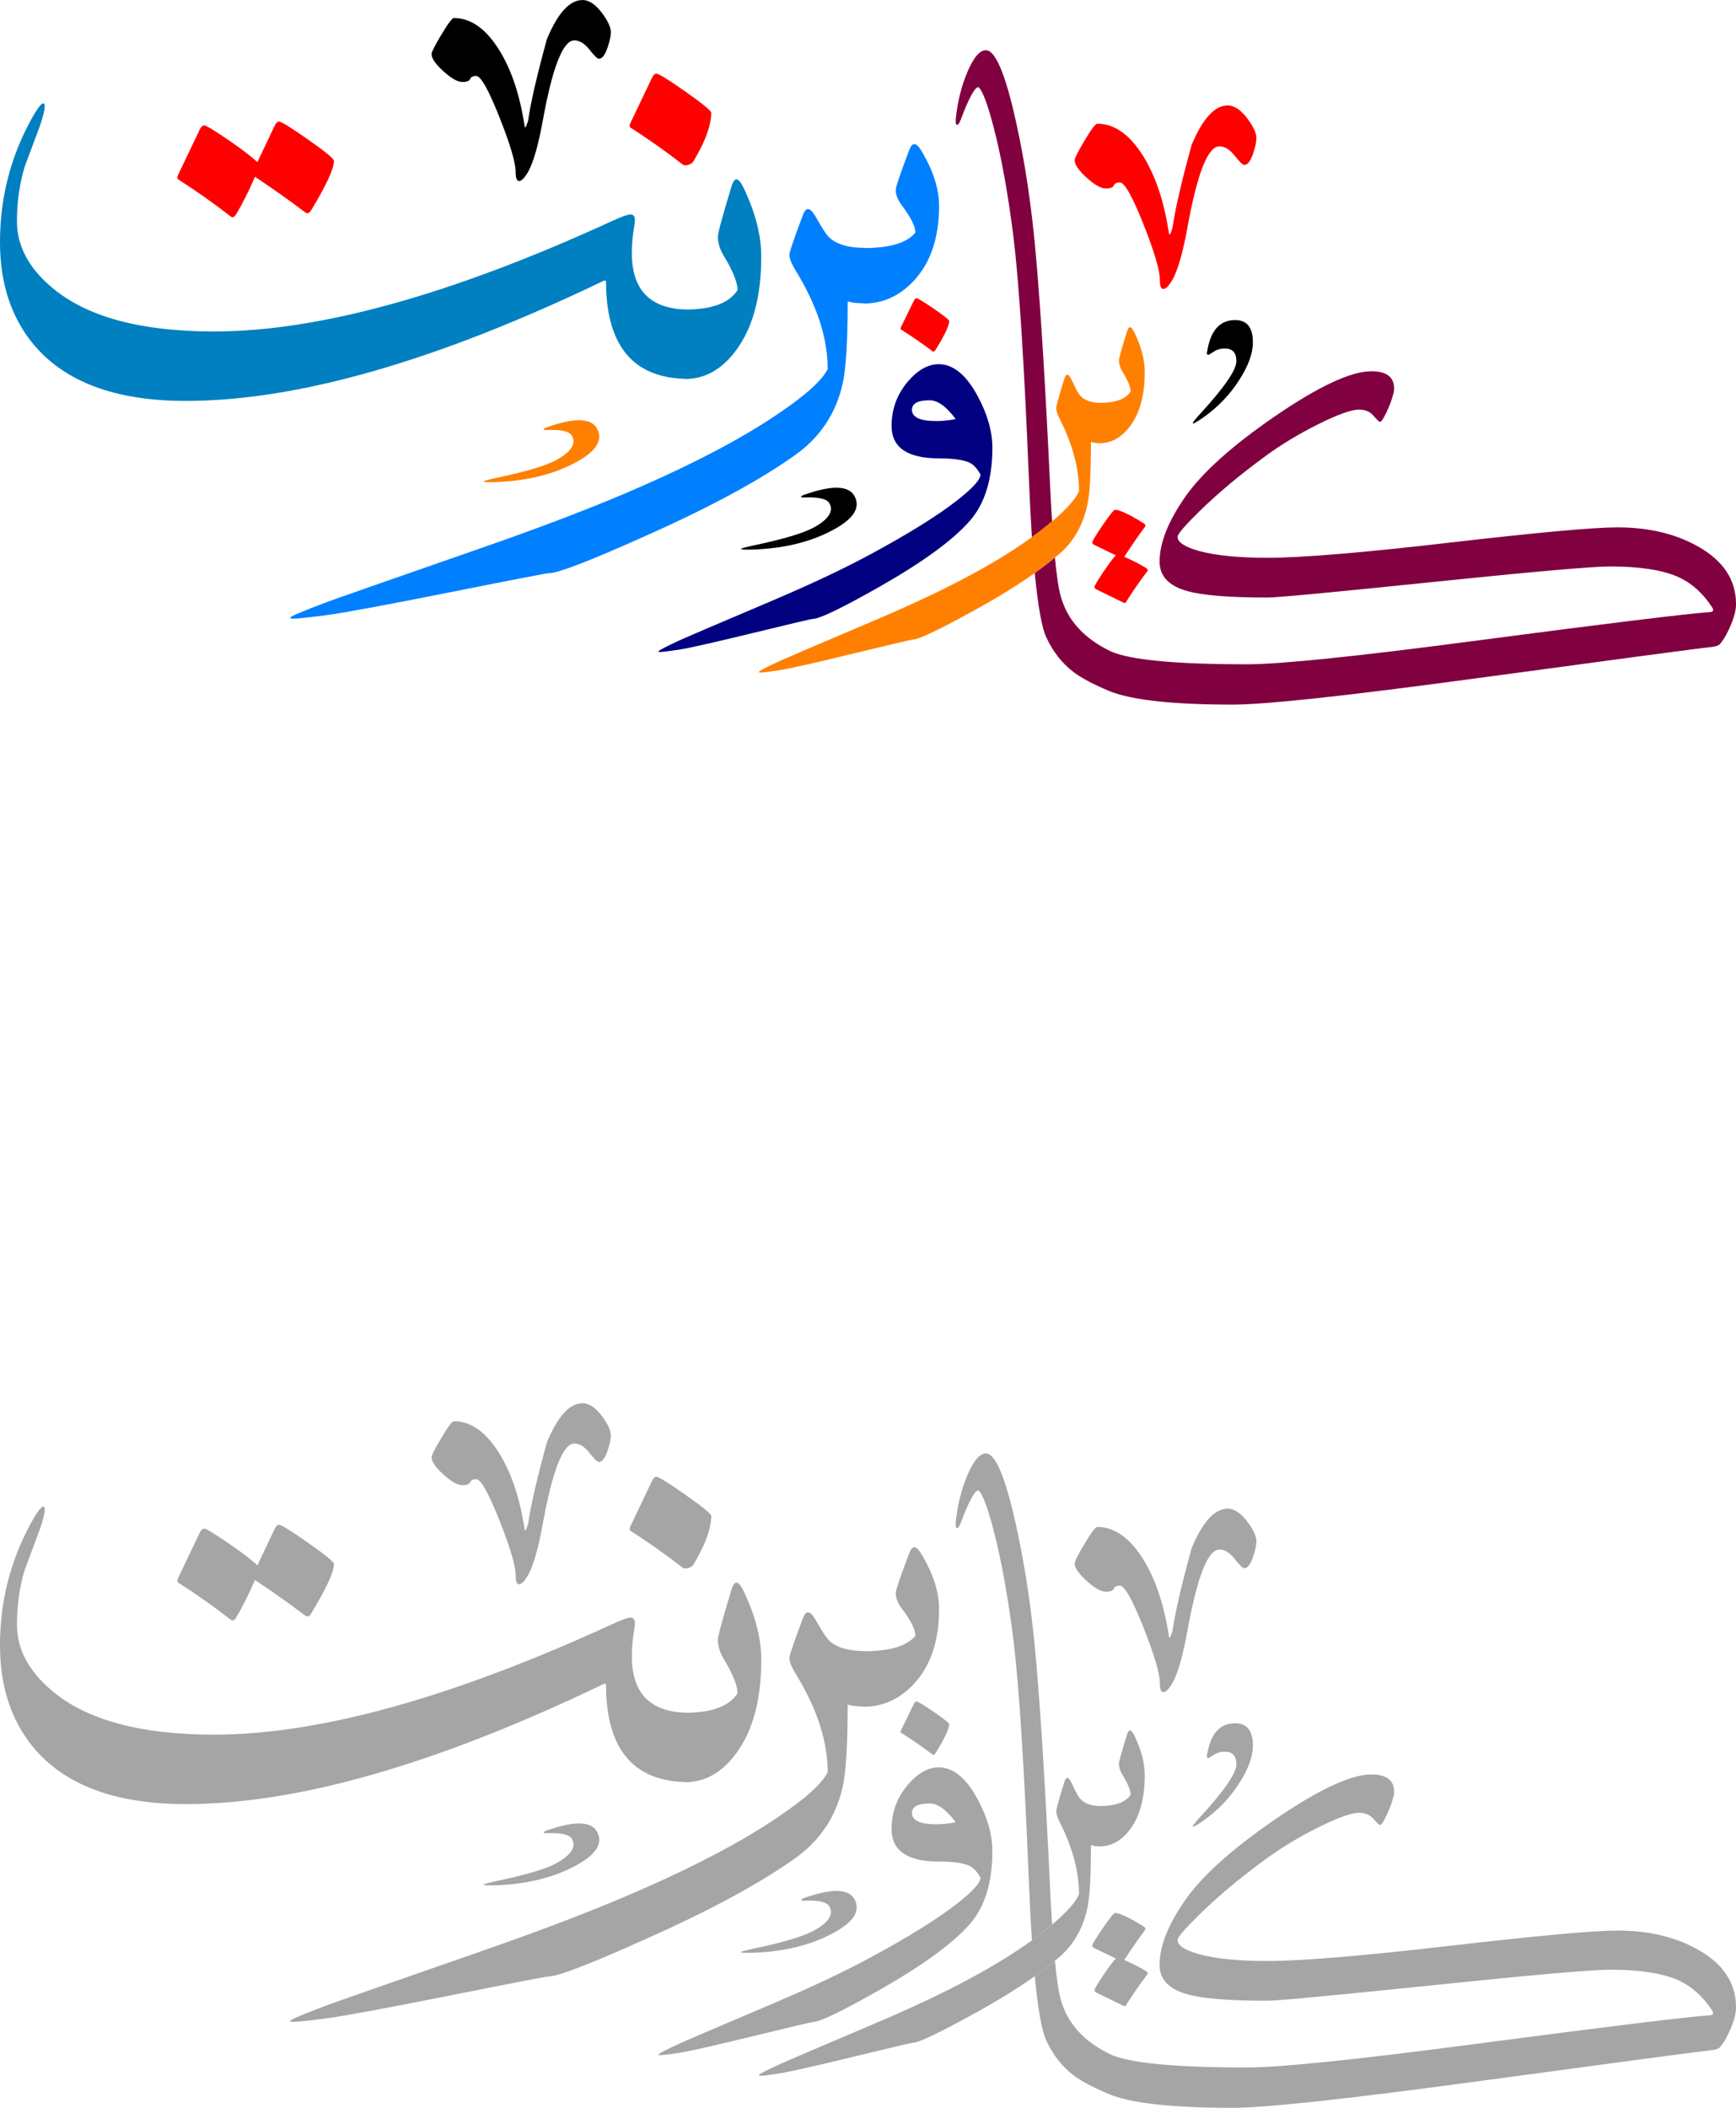 <?xml version="1.0" encoding="UTF-8"?>
<svg xmlns="http://www.w3.org/2000/svg" xmlns:xlink="http://www.w3.org/1999/xlink" width="261.71pt" height="317.69pt" viewBox="0 0 261.71 317.69" version="1.1">
<defs>
<clipPath id="clip1">
  <path d="M 155 55 L 261.711 55 L 261.711 107 L 155 107 Z M 155 55 "/>
</clipPath>
<clipPath id="clip2">
  <path d="M 155 267 L 261.711 267 L 261.711 317.691 L 155 317.691 Z M 155 267 "/>
</clipPath>
</defs>
<g id="surface1">
<path style=" stroke:none;fill-rule:nonzero;fill:rgb(50.194%,0%,25.098%);fill-opacity:1;" d="M 158.605 78.586 C 158.484 76.691 158.367 74.578 158.262 72.25 C 157.613 58.43 156.934 47.406 156.227 39.18 C 155.578 31.441 154.531 24.387 153.094 18.023 C 151.531 11.055 150.047 7.57 148.629 7.57 C 147.691 7.57 146.762 8.672 145.828 10.883 C 144.938 12.988 144.359 15.301 144.098 17.812 C 144.035 18.48 144.098 18.816 144.277 18.816 C 144.465 18.816 144.652 18.543 144.855 17.996 C 146.07 14.754 146.953 13.133 147.504 13.133 C 148.109 13.617 148.879 15.652 149.812 19.242 C 150.965 23.68 151.949 29.109 152.762 35.531 C 153.609 42.344 154.391 54.488 155.102 71.977 C 155.234 75.305 155.391 78.297 155.566 80.961 C 156.461 80.312 157.297 79.672 158.078 79.027 C 158.262 78.879 158.43 78.734 158.605 78.586 "/>
<g clip-path="url(#clip1)" clip-rule="nonzero">
<path style=" stroke:none;fill-rule:nonzero;fill:rgb(50.194%,0%,25.098%);fill-opacity:1;" d="M 255.941 82.34 C 252.555 80.438 248.523 79.484 243.844 79.484 C 240.254 79.484 231.848 80.246 218.613 81.777 C 205.383 83.309 196.199 84.07 191.074 84.07 C 186.699 84.07 183.254 83.73 180.742 83.039 C 178.594 82.434 177.52 81.723 177.52 80.91 C 177.52 80.508 178.602 79.238 180.773 77.113 C 183.547 74.379 186.93 71.551 190.922 68.633 C 193.234 66.949 195.828 65.391 198.703 63.949 C 201.664 62.473 203.719 61.734 204.875 61.734 C 205.809 61.734 206.535 62.039 207.062 62.66 C 207.59 63.277 207.914 63.586 208.035 63.586 C 208.238 63.586 208.582 63.07 209.07 62.035 C 209.496 61.105 209.809 60.262 210.012 59.512 C 210.113 59.191 210.164 58.863 210.164 58.539 C 210.164 56.82 209.02 55.957 206.73 55.957 C 203.648 55.957 198.797 58.227 192.168 62.766 C 185.684 67.223 181.172 71.285 178.629 74.953 C 176.086 78.621 174.812 81.855 174.812 84.652 C 174.812 86.84 176.211 88.32 179.008 89.09 C 181.297 89.734 185.32 90.062 191.074 90.062 C 192.594 90.062 200.906 89.281 216.016 87.719 C 231.121 86.16 240.023 85.379 242.719 85.379 C 247.074 85.379 250.426 85.875 252.777 86.867 C 254.867 87.762 256.629 89.289 258.066 91.461 C 258.391 91.945 258.309 92.211 257.824 92.25 C 254.297 92.492 242.598 93.922 222.719 96.535 C 204.621 98.926 193.039 100.121 187.977 100.121 C 177.168 100.121 170.32 99.465 167.41 98.156 L 167.41 98.148 C 163.359 96.203 160.844 93.395 159.871 89.727 C 159.566 88.586 159.289 86.68 159.031 84.031 C 158.113 84.797 157.102 85.57 155.996 86.359 C 156.469 91.359 157.055 94.605 157.746 96.078 C 158.758 98.27 160.156 100.031 161.941 101.367 C 163.145 102.258 164.922 103.188 167.246 104.156 L 167.246 104.164 C 167.293 104.184 167.348 104.203 167.398 104.223 C 167.402 104.223 167.406 104.227 167.41 104.227 C 170.789 105.539 176.93 106.199 185.848 106.199 C 190.75 106.199 202.727 104.914 221.773 102.34 C 244.492 99.262 256.59 97.648 258.066 97.508 C 258.656 97.445 259.059 97.305 259.281 97.082 C 259.871 96.395 260.422 95.426 260.941 94.18 C 261.457 92.934 261.715 91.895 261.715 91.062 C 261.715 87.398 259.789 84.488 255.941 82.34 "/>
</g>
<path style=" stroke:none;fill-rule:nonzero;fill:rgb(100%,50.194%,0%);fill-opacity:1;" d="M 159.781 83.406 C 161.988 81.48 163.398 78.898 164.008 75.652 C 164.309 74.055 164.461 71.035 164.461 66.598 C 164.824 66.738 165.344 66.809 166.012 66.809 L 166.012 66.785 C 167.664 66.719 169.102 65.887 170.328 64.277 C 171.824 62.289 172.574 59.566 172.574 56.098 C 172.574 54.297 172.09 52.371 171.117 50.324 C 170.812 49.656 170.559 49.32 170.355 49.32 C 170.176 49.32 170.012 49.566 169.871 50.051 C 169.082 52.605 168.684 54.031 168.684 54.34 C 168.684 54.887 168.867 55.449 169.23 56.039 C 170.043 57.355 170.449 58.348 170.449 59.016 C 169.703 60.148 168.164 60.715 165.836 60.719 C 164.512 60.688 163.52 60.344 162.883 59.668 C 162.617 59.402 162.215 58.676 161.664 57.477 C 161.359 56.809 161.105 56.473 160.906 56.473 C 160.723 56.473 160.559 56.719 160.418 57.203 C 159.629 59.758 159.234 61.188 159.234 61.488 C 159.234 61.895 159.414 62.465 159.781 63.191 C 161.707 67.004 162.668 70.609 162.668 74.012 C 162.18 75.195 160.816 76.723 158.605 78.59 C 158.43 78.734 158.262 78.879 158.078 79.027 C 157.301 79.668 156.461 80.312 155.566 80.961 C 152.93 82.867 149.797 84.797 146.164 86.75 C 142.273 88.855 137.391 91.156 131.512 93.648 C 123.164 97.195 118.543 99.172 117.652 99.574 C 115.484 100.57 114.398 101.137 114.398 101.277 C 114.422 101.34 114.52 101.367 114.703 101.367 C 115.07 101.367 116.02 101.246 117.562 101.004 C 119.102 100.762 122.871 99.91 128.867 98.449 C 134.523 97.074 137.449 96.387 137.652 96.387 C 138.465 96.387 141.383 95.008 146.406 92.25 C 150.148 90.215 153.34 88.25 155.996 86.359 C 157.102 85.57 158.113 84.797 159.031 84.031 C 159.285 83.824 159.543 83.613 159.781 83.406 "/>
<path style=" stroke:none;fill-rule:nonzero;fill:rgb(0%,0%,50.194%);fill-opacity:1;" d="M 141.188 63.465 C 138.715 63.465 137.48 62.898 137.48 61.762 C 137.48 60.809 138.371 60.332 140.152 60.332 C 141.371 60.332 142.676 61.273 144.074 63.16 C 143.039 63.359 142.078 63.465 141.188 63.465 M 132.617 88.418 C 139.102 84.73 143.621 81.438 146.172 78.539 C 148.461 75.945 149.605 72.258 149.605 67.477 C 149.605 65.023 148.855 62.41 147.355 59.633 C 145.633 56.473 143.688 54.891 141.52 54.891 C 139.898 54.891 138.34 55.773 136.84 57.535 C 135.219 59.461 134.41 61.68 134.41 64.191 C 134.41 67.453 136.801 69.086 141.582 69.086 C 143.789 69.086 145.352 69.32 146.266 69.785 C 146.812 70.07 147.328 70.648 147.812 71.52 C 147.812 72.27 146.668 73.547 144.379 75.348 C 141.359 77.719 136.91 80.484 131.035 83.645 C 127.125 85.754 122.242 88.051 116.383 90.547 C 107.934 94.133 103.312 96.109 102.523 96.473 C 100.336 97.484 99.242 98.062 99.242 98.203 C 99.242 98.246 99.332 98.266 99.516 98.266 C 99.879 98.266 100.863 98.145 102.465 97.902 C 103.984 97.656 107.742 96.809 113.742 95.348 C 119.395 93.969 122.32 93.281 122.523 93.281 C 123.539 93.281 126.902 91.66 132.617 88.418 "/>
<path style=" stroke:none;fill-rule:nonzero;fill:rgb(0%,50.194%,100%);fill-opacity:1;" d="M 127.023 57.883 C 127.535 55.684 127.789 51.531 127.789 45.43 C 128.363 45.613 129.172 45.707 130.191 45.719 L 130.191 45.75 C 133.117 45.75 135.652 44.594 137.797 42.281 C 140.312 39.551 141.57 35.801 141.57 31.039 C 141.57 28.559 140.754 25.91 139.121 23.098 C 138.613 22.176 138.188 21.719 137.848 21.719 C 137.539 21.719 137.27 22.051 137.031 22.719 C 135.703 26.23 135.039 28.195 135.039 28.613 C 135.039 29.367 135.348 30.145 135.957 30.953 C 137.316 32.766 138 34.129 138 35.051 C 136.762 36.586 134.223 37.359 130.391 37.387 L 130.391 37.363 C 128.012 37.363 126.258 36.875 125.137 35.898 C 124.691 35.535 124.016 34.535 123.094 32.891 C 122.586 31.969 122.156 31.512 121.816 31.512 C 121.512 31.512 121.238 31.844 121.004 32.512 C 119.676 36.023 119.012 37.988 119.012 38.406 C 119.012 38.965 119.316 39.746 119.93 40.746 C 123.164 45.988 124.777 50.945 124.777 55.629 C 123.895 57.383 121.324 59.684 117.07 62.523 C 111.898 66.008 105.23 69.547 97.066 73.141 C 90.531 76.039 82.332 79.199 72.465 82.629 C 58.445 87.504 50.691 90.219 49.191 90.777 C 45.551 92.145 43.73 92.922 43.73 93.117 C 43.766 93.203 43.934 93.242 44.242 93.242 C 44.855 93.242 46.453 93.074 49.039 92.742 C 51.625 92.406 57.953 91.238 68.027 89.23 C 77.52 87.336 82.434 86.387 82.777 86.387 C 84.137 86.387 89.035 84.492 97.473 80.703 C 107.102 76.414 114.59 72.359 119.93 68.543 C 123.637 65.895 126.004 62.344 127.023 57.883 "/>
<path style=" stroke:none;fill-rule:nonzero;fill:rgb(0%,50.194%,75.389%);fill-opacity:1;" d="M 91.367 42.578 C 91.367 45.789 91.844 48.492 92.801 50.691 C 94.617 54.855 98.148 56.98 103.367 57.105 L 103.367 57.129 C 103.438 57.129 103.508 57.117 103.578 57.113 C 103.668 57.117 103.746 57.129 103.836 57.129 L 103.836 57.098 C 106.566 56.949 108.949 55.523 110.98 52.785 C 113.504 49.363 114.762 44.672 114.762 38.703 C 114.762 35.598 113.945 32.285 112.309 28.762 C 111.801 27.609 111.371 27.031 111.031 27.031 C 110.727 27.031 110.453 27.449 110.215 28.289 C 108.887 32.688 108.223 35.145 108.223 35.668 C 108.223 36.609 108.527 37.59 109.141 38.602 C 110.504 40.867 111.184 42.578 111.184 43.727 C 109.961 45.629 107.453 46.598 103.684 46.648 C 98.066 46.598 95.254 43.762 95.254 38.129 C 95.254 37.012 95.352 35.773 95.559 34.41 C 95.66 33.887 95.711 33.473 95.711 33.156 C 95.711 32.598 95.488 32.32 95.047 32.32 C 94.641 32.32 93.754 32.633 92.391 33.262 C 68.168 44.391 48.117 49.957 32.242 49.957 C 21.207 49.957 13.082 47.762 7.867 43.363 C 4.324 40.398 2.555 37.066 2.555 33.363 C 2.555 30.434 2.949 27.68 3.73 25.098 C 4.477 23.109 5.23 21.102 5.98 19.078 C 6.488 17.609 6.742 16.582 6.742 15.988 C 6.742 15.746 6.676 15.605 6.539 15.57 C 6.199 15.57 5.535 16.477 4.547 18.293 C 1.516 23.91 0 29.984 0 36.508 C 0 42.648 1.652 47.742 4.957 51.789 C 9.691 57.547 17.371 60.426 28.004 60.426 C 44.898 60.426 65.902 54.391 91.012 42.316 C 91.25 42.211 91.367 42.301 91.367 42.578 "/>
<path style=" stroke:none;fill-rule:nonzero;fill:rgb(100%,0%,0%);fill-opacity:1;" d="M 102.941 24.812 C 103.246 25.055 104.238 24.836 104.516 24.348 C 106.797 20.578 107.23 18.199 107.23 17.012 C 107.23 16.699 105.938 15.637 103.352 13.82 C 100.762 12.008 99.297 11.098 98.953 11.098 C 98.715 11.098 98.496 11.309 98.289 11.727 L 95.02 18.582 C 94.883 18.898 94.883 19.105 95.02 19.211 C 97.746 20.957 100.383 22.82 102.941 24.812 "/>
<path style=" stroke:none;fill-rule:nonzero;fill:rgb(0%,0%,0%);fill-opacity:1;" d="M 122.848 79.414 C 121.285 80.312 118.191 81.246 113.566 82.215 C 112.535 82.434 111.93 82.598 111.746 82.699 C 111.723 82.715 111.719 82.734 111.73 82.762 C 111.816 82.848 112.461 82.867 113.66 82.824 C 118.535 82.637 122.672 81.559 126.074 79.598 C 128.84 78 129.738 76.371 128.781 74.711 C 127.879 73.148 125.348 73.109 121.188 74.59 C 120.992 74.668 120.867 74.742 120.805 74.809 C 120.727 74.855 120.738 74.902 120.832 74.949 C 120.953 74.98 121.113 74.992 121.312 74.98 C 123.41 74.891 124.652 75.184 125.035 75.848 C 125.699 77 124.973 78.188 122.848 79.414 "/>
<path style=" stroke:none;fill-rule:nonzero;fill:rgb(100%,0%,0%);fill-opacity:1;" d="M 34.762 32.613 C 35.066 32.859 35.355 32.738 35.629 32.246 C 36.547 30.715 37.484 28.848 38.438 26.648 C 41.266 28.531 43.805 30.328 46.051 32.039 C 46.359 32.246 46.648 32.125 46.922 31.672 C 49.203 27.906 50.344 25.43 50.344 24.238 C 50.344 23.926 49.051 22.863 46.461 21.047 C 43.871 19.234 42.406 18.324 42.066 18.324 C 41.828 18.324 41.609 18.535 41.402 18.953 L 38.797 24.449 C 38.113 23.754 36.684 22.652 34.504 21.152 C 32.324 19.652 31.078 18.902 30.773 18.902 C 30.535 18.902 30.312 19.113 30.109 19.531 L 26.836 26.387 C 26.703 26.699 26.703 26.91 26.836 27.016 C 29.566 28.762 32.203 30.625 34.762 32.613 "/>
<path style=" stroke:none;fill-rule:nonzero;fill:rgb(100%,0%,0%);fill-opacity:1;" d="M 138.168 44.953 C 138.027 44.953 137.895 45.074 137.773 45.32 L 135.828 49.301 C 135.746 49.484 135.746 49.605 135.828 49.664 C 137.449 50.68 139.02 51.762 140.539 52.918 C 140.723 53.059 140.895 52.988 141.055 52.703 C 142.414 50.516 143.094 49.078 143.094 48.391 C 143.094 48.207 142.32 47.59 140.781 46.535 C 139.242 45.48 138.371 44.953 138.168 44.953 "/>
<path style=" stroke:none;fill-rule:nonzero;fill:rgb(100%,0%,0%);fill-opacity:1;" d="M 164.992 88.477 C 164.992 88.617 165.113 88.746 165.355 88.871 L 169.34 90.816 C 169.52 90.895 169.645 90.895 169.703 90.816 C 170.719 89.195 171.801 87.625 172.957 86.105 C 173.098 85.922 173.027 85.75 172.742 85.586 C 171.852 85.039 170.77 84.484 169.492 83.914 C 170.586 82.234 171.629 80.723 172.621 79.387 C 172.742 79.203 172.672 79.031 172.41 78.871 C 170.223 77.512 168.781 76.832 168.094 76.832 C 167.91 76.832 167.293 77.605 166.238 79.145 C 165.188 80.684 164.66 81.555 164.66 81.758 C 164.66 81.898 164.781 82.031 165.023 82.152 L 168.215 83.703 C 167.809 84.109 167.172 84.961 166.301 86.258 C 165.43 87.555 164.992 88.293 164.992 88.477 "/>
<path style=" stroke:none;fill-rule:nonzero;fill:rgb(0%,0%,0%);fill-opacity:1;" d="M 66.84 10.734 C 68.027 11.816 68.984 12.355 69.719 12.355 C 70.363 12.355 70.75 12.203 70.879 11.902 C 71.008 11.598 71.312 11.445 71.785 11.445 C 72.477 11.445 73.641 13.508 75.277 17.621 C 76.914 21.738 77.734 24.508 77.734 25.93 C 77.734 26.836 77.906 27.289 78.25 27.289 C 78.637 27.289 79.113 26.793 79.672 25.801 C 80.449 24.336 81.16 21.836 81.805 18.301 C 83.273 10.152 84.867 6.082 86.59 6.082 C 87.367 6.082 88.121 6.547 88.855 7.473 C 89.586 8.398 90.059 8.859 90.277 8.859 C 90.793 8.859 91.246 8.258 91.633 7.051 C 91.934 6.148 92.086 5.414 92.086 4.852 C 92.086 4.121 91.656 3.172 90.793 2.008 C 89.801 0.676 88.812 0.004 87.82 0.004 C 85.879 0.004 84.09 1.965 82.453 5.887 C 80.945 11.359 79.996 15.477 79.609 18.234 C 79.438 18.711 79.328 18.988 79.285 19.078 C 79.242 19.207 79.176 19.207 79.09 19.078 C 79.09 18.988 79.051 18.711 78.961 18.234 C 78.188 13.625 76.84 9.887 74.922 7.02 C 73.004 4.152 70.84 2.719 68.422 2.719 C 68.164 2.719 67.539 3.551 66.547 5.207 C 65.559 6.867 65.059 7.848 65.059 8.152 C 65.059 8.797 65.656 9.66 66.84 10.734 "/>
<path style=" stroke:none;fill-rule:nonzero;fill:rgb(0%,0%,0%);fill-opacity:1;" d="M 179.816 63.777 C 179.816 63.809 179.836 63.828 179.867 63.828 C 180.027 63.828 180.547 63.516 181.426 62.902 C 183.633 61.344 185.434 59.461 186.832 57.254 C 188.195 55.141 188.879 53.258 188.879 51.602 C 188.879 49.359 187.984 48.238 186.199 48.238 C 184.055 48.238 182.691 49.605 182.105 52.332 C 182.008 52.887 181.945 53.227 181.91 53.355 C 182.008 53.387 182.09 53.438 182.156 53.504 C 182.254 53.469 182.496 53.324 182.887 53.062 C 183.406 52.707 183.988 52.527 184.641 52.527 C 185.809 52.527 186.391 53.16 186.391 54.426 C 186.391 55.758 184.574 58.402 180.938 62.363 C 180.191 63.176 179.816 63.648 179.816 63.777 "/>
<path style=" stroke:none;fill-rule:nonzero;fill:rgb(100%,50.194%,0%);fill-opacity:1;" d="M 84.035 69.242 C 82.473 70.145 79.383 71.078 74.754 72.043 C 73.723 72.266 73.117 72.426 72.938 72.531 C 72.91 72.547 72.906 72.566 72.922 72.59 C 73.004 72.68 73.648 72.699 74.848 72.652 C 79.723 72.469 83.859 71.391 87.266 69.43 C 90.027 67.832 90.926 66.203 89.969 64.539 C 89.066 62.98 86.535 62.938 82.375 64.422 C 82.18 64.5 82.055 64.57 81.992 64.641 C 81.914 64.684 81.926 64.73 82.02 64.777 C 82.141 64.812 82.301 64.82 82.5 64.809 C 84.598 64.723 85.84 65.016 86.223 65.68 C 86.891 66.828 86.16 68.02 84.035 69.242 "/>
<path style=" stroke:none;fill-rule:nonzero;fill:rgb(100%,0%,0%);fill-opacity:1;" d="M 163.809 26.773 C 165.012 27.867 165.984 28.414 166.727 28.414 C 167.383 28.414 167.773 28.262 167.906 27.953 C 168.035 27.648 168.344 27.496 168.824 27.496 C 169.523 27.496 170.703 29.582 172.363 33.754 C 174.023 37.93 174.855 40.734 174.855 42.18 C 174.855 43.098 175.027 43.555 175.379 43.555 C 175.773 43.555 176.254 43.051 176.82 42.047 C 177.605 40.562 178.328 38.027 178.984 34.441 C 180.469 26.184 182.086 22.055 183.836 22.055 C 184.621 22.055 185.387 22.523 186.129 23.465 C 186.871 24.402 187.352 24.871 187.57 24.871 C 188.094 24.871 188.555 24.262 188.949 23.035 C 189.254 22.121 189.406 21.379 189.406 20.809 C 189.406 20.066 188.969 19.105 188.094 17.926 C 187.09 16.57 186.086 15.891 185.078 15.891 C 183.113 15.891 181.301 17.883 179.641 21.855 C 178.109 27.406 177.148 31.582 176.754 34.379 C 176.578 34.859 176.473 35.141 176.426 35.23 C 176.383 35.359 176.32 35.359 176.23 35.23 C 176.23 35.141 176.188 34.859 176.098 34.379 C 175.312 29.699 173.949 25.91 172.004 23.004 C 170.059 20.098 167.863 18.645 165.414 18.645 C 165.152 18.645 164.52 19.488 163.512 21.168 C 162.508 22.852 162.008 23.848 162.008 24.152 C 162.008 24.809 162.605 25.684 163.809 26.773 "/>
<path style=" stroke:none;fill-rule:nonzero;fill:rgb(64.647%,64.647%,64.647%);fill-opacity:1;" d="M 158.605 290.078 C 158.484 288.18 158.367 286.07 158.262 283.738 C 157.613 269.922 156.934 258.895 156.227 250.668 C 155.578 242.93 154.531 235.879 153.094 229.516 C 151.531 222.543 150.047 219.059 148.629 219.059 C 147.691 219.059 146.762 220.164 145.828 222.371 C 144.938 224.48 144.359 226.789 144.098 229.301 C 144.035 229.969 144.098 230.305 144.277 230.305 C 144.465 230.305 144.652 230.031 144.855 229.484 C 146.07 226.242 146.953 224.621 147.504 224.621 C 148.109 225.105 148.879 227.145 149.812 230.73 C 150.965 235.168 151.949 240.598 152.762 247.023 C 153.609 253.832 154.391 265.977 155.102 283.465 C 155.234 286.793 155.391 289.785 155.566 292.449 C 156.461 291.805 157.297 291.16 158.078 290.516 C 158.262 290.367 158.43 290.223 158.605 290.078 "/>
<g clip-path="url(#clip2)" clip-rule="nonzero">
<path style=" stroke:none;fill-rule:nonzero;fill:rgb(64.647%,64.647%,64.647%);fill-opacity:1;" d="M 255.941 293.828 C 252.555 291.926 248.523 290.973 243.844 290.973 C 240.254 290.973 231.848 291.738 218.613 293.266 C 205.383 294.797 196.199 295.562 191.074 295.562 C 186.699 295.562 183.254 295.219 180.742 294.527 C 178.594 293.922 177.52 293.211 177.52 292.398 C 177.52 291.996 178.602 290.73 180.773 288.602 C 183.547 285.867 186.93 283.039 190.922 280.121 C 193.234 278.438 195.828 276.879 198.703 275.441 C 201.664 273.961 203.719 273.223 204.875 273.223 C 205.809 273.223 206.535 273.531 207.062 274.148 C 207.59 274.766 207.914 275.074 208.035 275.074 C 208.238 275.074 208.582 274.559 209.07 273.523 C 209.496 272.594 209.809 271.754 210.012 271.004 C 210.113 270.68 210.164 270.355 210.164 270.031 C 210.164 268.309 209.02 267.445 206.73 267.445 C 203.648 267.445 198.797 269.715 192.168 274.254 C 185.684 278.715 181.172 282.773 178.629 286.441 C 176.086 290.113 174.812 293.344 174.812 296.141 C 174.812 298.328 176.211 299.809 179.008 300.578 C 181.297 301.227 185.32 301.551 191.074 301.551 C 192.594 301.551 200.906 300.77 216.016 299.211 C 231.121 297.648 240.023 296.871 242.719 296.871 C 247.074 296.871 250.426 297.367 252.777 298.359 C 254.867 299.25 256.629 300.781 258.066 302.949 C 258.391 303.434 258.309 303.699 257.824 303.738 C 254.297 303.98 242.598 305.41 222.719 308.023 C 204.621 310.414 193.039 311.609 187.977 311.609 C 177.168 311.609 170.32 310.953 167.41 309.645 L 167.41 309.637 C 163.359 307.691 160.844 304.887 159.871 301.219 C 159.566 300.074 159.289 298.168 159.031 295.523 C 158.113 296.285 157.102 297.062 155.996 297.852 C 156.469 302.852 157.055 306.094 157.746 307.57 C 158.758 309.758 160.156 311.52 161.941 312.859 C 163.145 313.75 164.922 314.68 167.246 315.645 L 167.246 315.652 L 167.398 315.711 L 167.41 315.715 C 170.789 317.031 176.93 317.688 185.848 317.688 C 190.75 317.688 202.727 316.402 221.773 313.828 C 244.492 310.75 256.59 309.141 258.066 308.996 C 258.656 308.934 259.059 308.793 259.281 308.57 C 259.871 307.883 260.422 306.914 260.941 305.668 C 261.457 304.422 261.715 303.383 261.715 302.555 C 261.715 298.887 259.789 295.977 255.941 293.828 "/>
</g>
<path style=" stroke:none;fill-rule:nonzero;fill:rgb(64.647%,64.647%,64.647%);fill-opacity:1;" d="M 159.781 294.895 C 161.988 292.969 163.398 290.387 164.008 287.145 C 164.309 285.543 164.461 282.523 164.461 278.086 C 164.824 278.227 165.344 278.297 166.012 278.297 L 166.012 278.273 C 167.664 278.207 169.102 277.379 170.328 275.766 C 171.824 273.781 172.574 271.055 172.574 267.59 C 172.574 265.785 172.09 263.859 171.117 261.812 C 170.812 261.145 170.559 260.812 170.355 260.812 C 170.176 260.812 170.012 261.055 169.871 261.539 C 169.082 264.094 168.684 265.523 168.684 265.828 C 168.684 266.375 168.867 266.941 169.23 267.527 C 170.043 268.848 170.449 269.836 170.449 270.508 C 169.703 271.637 168.164 272.203 165.836 272.207 C 164.512 272.18 163.52 271.832 162.883 271.156 C 162.617 270.895 162.215 270.164 161.664 268.965 C 161.359 268.297 161.105 267.965 160.906 267.965 C 160.723 267.965 160.559 268.207 160.418 268.695 C 159.629 271.246 159.234 272.676 159.234 272.98 C 159.234 273.383 159.414 273.953 159.781 274.684 C 161.707 278.492 162.668 282.098 162.668 285.5 C 162.18 286.688 160.816 288.215 158.605 290.078 C 158.43 290.223 158.262 290.367 158.078 290.52 C 157.301 291.16 156.461 291.805 155.566 292.449 C 152.93 294.355 149.797 296.285 146.164 298.238 C 142.273 300.348 137.391 302.645 131.512 305.137 C 123.164 308.684 118.543 310.66 117.652 311.066 C 115.484 312.059 114.398 312.625 114.398 312.77 C 114.422 312.828 114.52 312.859 114.703 312.859 C 115.07 312.859 116.02 312.738 117.562 312.492 C 119.102 312.25 122.871 311.398 128.867 309.941 C 134.523 308.562 137.449 307.875 137.652 307.875 C 138.465 307.875 141.383 306.496 146.406 303.738 C 150.148 301.703 153.34 299.742 155.996 297.852 C 157.102 297.062 158.113 296.285 159.031 295.523 C 159.285 295.312 159.543 295.102 159.781 294.895 "/>
<path style=" stroke:none;fill-rule:nonzero;fill:rgb(64.647%,64.647%,64.647%);fill-opacity:1;" d="M 141.188 274.953 C 138.715 274.953 137.48 274.387 137.48 273.25 C 137.48 272.297 138.371 271.82 140.152 271.82 C 141.371 271.82 142.676 272.762 144.074 274.648 C 143.039 274.852 142.078 274.953 141.188 274.953 M 132.617 299.906 C 139.102 296.219 143.621 292.926 146.172 290.027 C 148.461 287.434 149.605 283.746 149.605 278.965 C 149.605 276.512 148.855 273.898 147.355 271.121 C 145.633 267.961 143.688 266.379 141.52 266.379 C 139.898 266.379 138.34 267.262 136.84 269.023 C 135.219 270.949 134.41 273.168 134.41 275.68 C 134.41 278.945 136.801 280.574 141.582 280.574 C 143.789 280.574 145.352 280.809 146.266 281.273 C 146.812 281.559 147.328 282.137 147.812 283.008 C 147.812 283.758 146.668 285.035 144.379 286.836 C 141.359 289.207 136.91 291.973 131.035 295.133 C 127.125 297.242 122.242 299.543 116.383 302.035 C 107.934 305.621 103.312 307.598 102.523 307.961 C 100.336 308.973 99.242 309.551 99.242 309.695 C 99.242 309.734 99.332 309.754 99.516 309.754 C 99.879 309.754 100.863 309.633 102.465 309.391 C 103.984 309.148 107.742 308.297 113.742 306.836 C 119.395 305.457 122.32 304.77 122.523 304.77 C 123.539 304.77 126.902 303.148 132.617 299.906 "/>
<path style=" stroke:none;fill-rule:nonzero;fill:rgb(64.647%,64.647%,64.647%);fill-opacity:1;" d="M 127.023 269.375 C 127.535 267.172 127.789 263.02 127.789 256.918 C 128.363 257.102 129.172 257.195 130.191 257.207 L 130.191 257.238 C 133.117 257.238 135.652 256.082 137.797 253.77 C 140.312 251.039 141.57 247.293 141.57 242.527 C 141.57 240.047 140.754 237.398 139.121 234.586 C 138.613 233.668 138.188 233.207 137.848 233.207 C 137.539 233.207 137.27 233.539 137.031 234.211 C 135.703 237.719 135.039 239.684 135.039 240.102 C 135.039 240.855 135.348 241.637 135.957 242.441 C 137.316 244.254 138 245.621 138 246.539 C 136.762 248.074 134.223 248.848 130.391 248.875 L 130.391 248.852 C 128.012 248.852 126.258 248.363 125.137 247.391 C 124.691 247.027 124.016 246.023 123.094 244.379 C 122.586 243.461 122.156 243 121.816 243 C 121.512 243 121.238 243.336 121.004 244.004 C 119.676 247.516 119.012 249.477 119.012 249.895 C 119.012 250.453 119.316 251.234 119.93 252.238 C 123.164 257.477 124.777 262.434 124.777 267.117 C 123.895 268.871 121.324 271.172 117.07 274.012 C 111.898 277.496 105.23 281.035 97.066 284.629 C 90.531 287.527 82.332 290.688 72.465 294.117 C 58.445 298.992 50.691 301.711 49.191 302.266 C 45.551 303.633 43.73 304.414 43.73 304.609 C 43.766 304.691 43.934 304.734 44.242 304.734 C 44.855 304.734 46.453 304.566 49.039 304.23 C 51.625 303.895 57.953 302.727 68.027 300.723 C 77.52 298.824 82.434 297.879 82.777 297.879 C 84.137 297.879 89.035 295.984 97.473 292.191 C 107.102 287.902 114.59 283.848 119.93 280.031 C 123.637 277.383 126.004 273.832 127.023 269.375 "/>
<path style=" stroke:none;fill-rule:nonzero;fill:rgb(64.647%,64.647%,64.647%);fill-opacity:1;" d="M 91.367 254.066 C 91.367 257.277 91.844 259.98 92.801 262.18 C 94.617 266.344 98.148 268.469 103.367 268.594 L 103.367 268.617 L 103.578 268.605 L 103.836 268.617 L 103.836 268.586 C 106.566 268.438 108.949 267.012 110.98 264.273 C 113.504 260.852 114.762 256.16 114.762 250.195 C 114.762 247.086 113.945 243.773 112.309 240.25 C 111.801 239.098 111.371 238.523 111.031 238.523 C 110.727 238.523 110.453 238.941 110.215 239.777 C 108.887 244.176 108.223 246.637 108.223 247.156 C 108.223 248.102 108.527 249.078 109.141 250.09 C 110.504 252.359 111.184 254.066 111.184 255.219 C 109.961 257.117 107.453 258.086 103.684 258.137 C 98.066 258.086 95.254 255.25 95.254 249.617 C 95.254 248.504 95.352 247.262 95.559 245.902 C 95.66 245.379 95.711 244.961 95.711 244.645 C 95.711 244.086 95.488 243.809 95.047 243.809 C 94.641 243.809 93.754 244.121 92.391 244.75 C 68.168 255.879 48.117 261.445 32.242 261.445 C 21.207 261.445 13.082 259.25 7.867 254.852 C 4.324 251.887 2.555 248.555 2.555 244.855 C 2.555 241.922 2.949 239.168 3.73 236.586 C 4.477 234.598 5.23 232.59 5.98 230.566 C 6.488 229.102 6.742 228.074 6.742 227.48 C 6.742 227.234 6.676 227.094 6.539 227.059 C 6.199 227.059 5.535 227.965 4.547 229.781 C 1.516 235.398 0 241.473 0 247.996 C 0 254.137 1.652 259.23 4.957 263.277 C 9.691 269.035 17.371 271.914 28.004 271.914 C 44.898 271.914 65.902 265.879 91.012 253.805 C 91.25 253.699 91.367 253.789 91.367 254.066 "/>
<path style=" stroke:none;fill-rule:nonzero;fill:rgb(64.647%,64.647%,64.647%);fill-opacity:1;" d="M 102.941 236.301 C 103.246 236.543 104.238 236.324 104.516 235.836 C 106.797 232.07 107.23 229.688 107.23 228.504 C 107.23 228.188 105.938 227.125 103.352 225.309 C 100.762 223.496 99.297 222.586 98.953 222.586 C 98.715 222.586 98.496 222.797 98.289 223.215 L 95.02 230.07 C 94.883 230.387 94.883 230.594 95.02 230.699 C 97.746 232.445 100.383 234.312 102.941 236.301 "/>
<path style=" stroke:none;fill-rule:nonzero;fill:rgb(64.647%,64.647%,64.647%);fill-opacity:1;" d="M 122.848 290.902 C 121.285 291.801 118.191 292.738 113.566 293.703 C 112.535 293.922 111.93 294.086 111.746 294.188 L 111.73 294.25 C 111.816 294.34 112.461 294.359 113.66 294.312 C 118.535 294.125 122.672 293.051 126.074 291.086 C 128.84 289.492 129.738 287.863 128.781 286.199 C 127.879 284.637 125.348 284.598 121.188 286.078 C 120.992 286.156 120.867 286.23 120.805 286.301 C 120.727 286.344 120.738 286.391 120.832 286.438 C 120.953 286.469 121.113 286.48 121.312 286.469 C 123.41 286.383 124.652 286.672 125.035 287.336 C 125.699 288.488 124.973 289.676 122.848 290.902 "/>
<path style=" stroke:none;fill-rule:nonzero;fill:rgb(64.647%,64.647%,64.647%);fill-opacity:1;" d="M 34.762 244.105 C 35.066 244.348 35.355 244.227 35.629 243.738 C 36.547 242.203 37.484 240.336 38.438 238.137 C 41.266 240.023 43.805 241.82 46.051 243.531 C 46.359 243.738 46.648 243.617 46.922 243.164 C 49.203 239.395 50.344 236.918 50.344 235.73 C 50.344 235.418 49.051 234.352 46.461 232.539 C 43.871 230.723 42.406 229.816 42.066 229.816 C 41.828 229.816 41.609 230.023 41.402 230.445 L 38.797 235.941 C 38.113 235.242 36.684 234.145 34.504 232.645 C 32.324 231.145 31.078 230.391 30.773 230.391 C 30.535 230.391 30.312 230.602 30.109 231.02 L 26.836 237.875 C 26.703 238.191 26.703 238.398 26.836 238.504 C 29.566 240.25 32.203 242.117 34.762 244.105 "/>
<path style=" stroke:none;fill-rule:nonzero;fill:rgb(64.647%,64.647%,64.647%);fill-opacity:1;" d="M 138.168 256.445 C 138.027 256.445 137.895 256.566 137.773 256.809 L 135.828 260.789 C 135.746 260.973 135.746 261.094 135.828 261.156 C 137.449 262.168 139.02 263.254 140.539 264.406 C 140.723 264.547 140.895 264.477 141.055 264.195 C 142.414 262.008 143.094 260.566 143.094 259.879 C 143.094 259.695 142.32 259.078 140.781 258.023 C 139.242 256.969 138.371 256.445 138.168 256.445 "/>
<path style=" stroke:none;fill-rule:nonzero;fill:rgb(64.647%,64.647%,64.647%);fill-opacity:1;" d="M 164.992 299.965 C 164.992 300.105 165.113 300.238 165.355 300.359 L 169.34 302.305 C 169.52 302.387 169.645 302.387 169.703 302.305 C 170.719 300.684 171.801 299.113 172.957 297.594 C 173.098 297.41 173.027 297.238 172.742 297.074 C 171.852 296.527 170.77 295.973 169.492 295.402 C 170.586 293.723 171.629 292.215 172.621 290.875 C 172.742 290.691 172.672 290.523 172.41 290.359 C 170.223 289.004 168.781 288.32 168.094 288.32 C 167.91 288.32 167.293 289.094 166.238 290.633 C 165.188 292.172 164.66 293.043 164.66 293.246 C 164.66 293.391 164.781 293.52 165.023 293.641 L 168.215 295.191 C 167.809 295.598 167.172 296.449 166.301 297.746 C 165.43 299.043 164.992 299.781 164.992 299.965 "/>
<path style=" stroke:none;fill-rule:nonzero;fill:rgb(64.647%,64.647%,64.647%);fill-opacity:1;" d="M 66.84 222.227 C 68.027 223.305 68.984 223.844 69.719 223.844 C 70.363 223.844 70.75 223.691 70.879 223.391 C 71.008 223.09 71.312 222.938 71.785 222.938 C 72.477 222.938 73.641 224.996 75.277 229.113 C 76.914 233.227 77.734 235.996 77.734 237.418 C 77.734 238.324 77.906 238.777 78.25 238.777 C 78.637 238.777 79.113 238.281 79.672 237.289 C 80.449 235.824 81.16 233.324 81.805 229.789 C 83.273 221.645 84.867 217.57 86.59 217.57 C 87.367 217.57 88.121 218.035 88.855 218.961 C 89.586 219.887 90.059 220.352 90.277 220.352 C 90.793 220.352 91.246 219.746 91.633 218.539 C 91.934 217.637 92.086 216.902 92.086 216.344 C 92.086 215.609 91.656 214.66 90.793 213.496 C 89.801 212.164 88.812 211.492 87.82 211.492 C 85.879 211.492 84.09 213.453 82.453 217.375 C 80.945 222.852 79.996 226.969 79.609 229.727 C 79.438 230.199 79.328 230.48 79.285 230.566 C 79.242 230.695 79.176 230.695 79.09 230.566 C 79.09 230.48 79.051 230.199 78.961 229.727 C 78.188 225.113 76.84 221.375 74.922 218.508 C 73.004 215.641 70.84 214.207 68.422 214.207 C 68.164 214.207 67.539 215.039 66.547 216.699 C 65.559 218.355 65.059 219.34 65.059 219.641 C 65.059 220.285 65.656 221.148 66.84 222.227 "/>
<path style=" stroke:none;fill-rule:nonzero;fill:rgb(64.647%,64.647%,64.647%);fill-opacity:1;" d="M 179.816 275.27 L 179.867 275.316 C 180.027 275.316 180.547 275.008 181.426 274.391 C 183.633 272.832 185.434 270.949 186.832 268.742 C 188.195 266.629 188.879 264.746 188.879 263.09 C 188.879 260.852 187.984 259.73 186.199 259.73 C 184.055 259.73 182.691 261.094 182.105 263.82 C 182.008 264.375 181.945 264.715 181.91 264.844 C 182.008 264.875 182.09 264.926 182.156 264.992 C 182.254 264.957 182.496 264.812 182.887 264.551 C 183.406 264.195 183.988 264.016 184.641 264.016 C 185.809 264.016 186.391 264.648 186.391 265.914 C 186.391 267.246 184.574 269.895 180.938 273.855 C 180.191 274.664 179.816 275.137 179.816 275.27 "/>
<path style=" stroke:none;fill-rule:nonzero;fill:rgb(64.647%,64.647%,64.647%);fill-opacity:1;" d="M 84.035 280.734 C 82.473 281.633 79.383 282.566 74.754 283.531 C 73.723 283.754 73.117 283.914 72.938 284.02 L 72.922 284.078 C 73.004 284.168 73.648 284.188 74.848 284.145 C 79.723 283.957 83.859 282.879 87.266 280.918 C 90.027 279.32 90.926 277.691 89.969 276.027 C 89.066 274.469 86.535 274.43 82.375 275.91 C 82.18 275.988 82.055 276.062 81.992 276.129 C 81.914 276.176 81.926 276.223 82.02 276.27 C 82.141 276.301 82.301 276.312 82.5 276.297 C 84.598 276.211 85.84 276.504 86.223 277.168 C 86.891 278.316 86.16 279.508 84.035 280.734 "/>
<path style=" stroke:none;fill-rule:nonzero;fill:rgb(64.647%,64.647%,64.647%);fill-opacity:1;" d="M 163.809 238.262 C 165.012 239.355 165.984 239.902 166.727 239.902 C 167.383 239.902 167.773 239.75 167.906 239.441 C 168.035 239.137 168.344 238.984 168.824 238.984 C 169.523 238.984 170.703 241.07 172.363 245.242 C 174.023 249.418 174.855 252.227 174.855 253.668 C 174.855 254.586 175.027 255.043 175.379 255.043 C 175.773 255.043 176.254 254.539 176.82 253.535 C 177.605 252.051 178.328 249.516 178.984 245.934 C 180.469 237.672 182.086 233.543 183.836 233.543 C 184.621 233.543 185.387 234.016 186.129 234.953 C 186.871 235.895 187.352 236.363 187.57 236.363 C 188.094 236.363 188.555 235.75 188.949 234.527 C 189.254 233.609 189.406 232.867 189.406 232.297 C 189.406 231.555 188.969 230.594 188.094 229.414 C 187.09 228.059 186.086 227.383 185.078 227.383 C 183.113 227.383 181.301 229.371 179.641 233.348 C 178.109 238.898 177.148 243.07 176.754 245.867 C 176.578 246.348 176.473 246.633 176.426 246.719 C 176.383 246.852 176.32 246.852 176.23 246.719 C 176.23 246.633 176.188 246.348 176.098 245.867 C 175.312 241.191 173.949 237.402 172.004 234.492 C 170.059 231.59 167.863 230.137 165.414 230.137 C 165.152 230.137 164.52 230.977 163.512 232.66 C 162.508 234.34 162.008 235.336 162.008 235.641 C 162.008 236.297 162.605 237.172 163.809 238.262 "/>
</g>
</svg>
